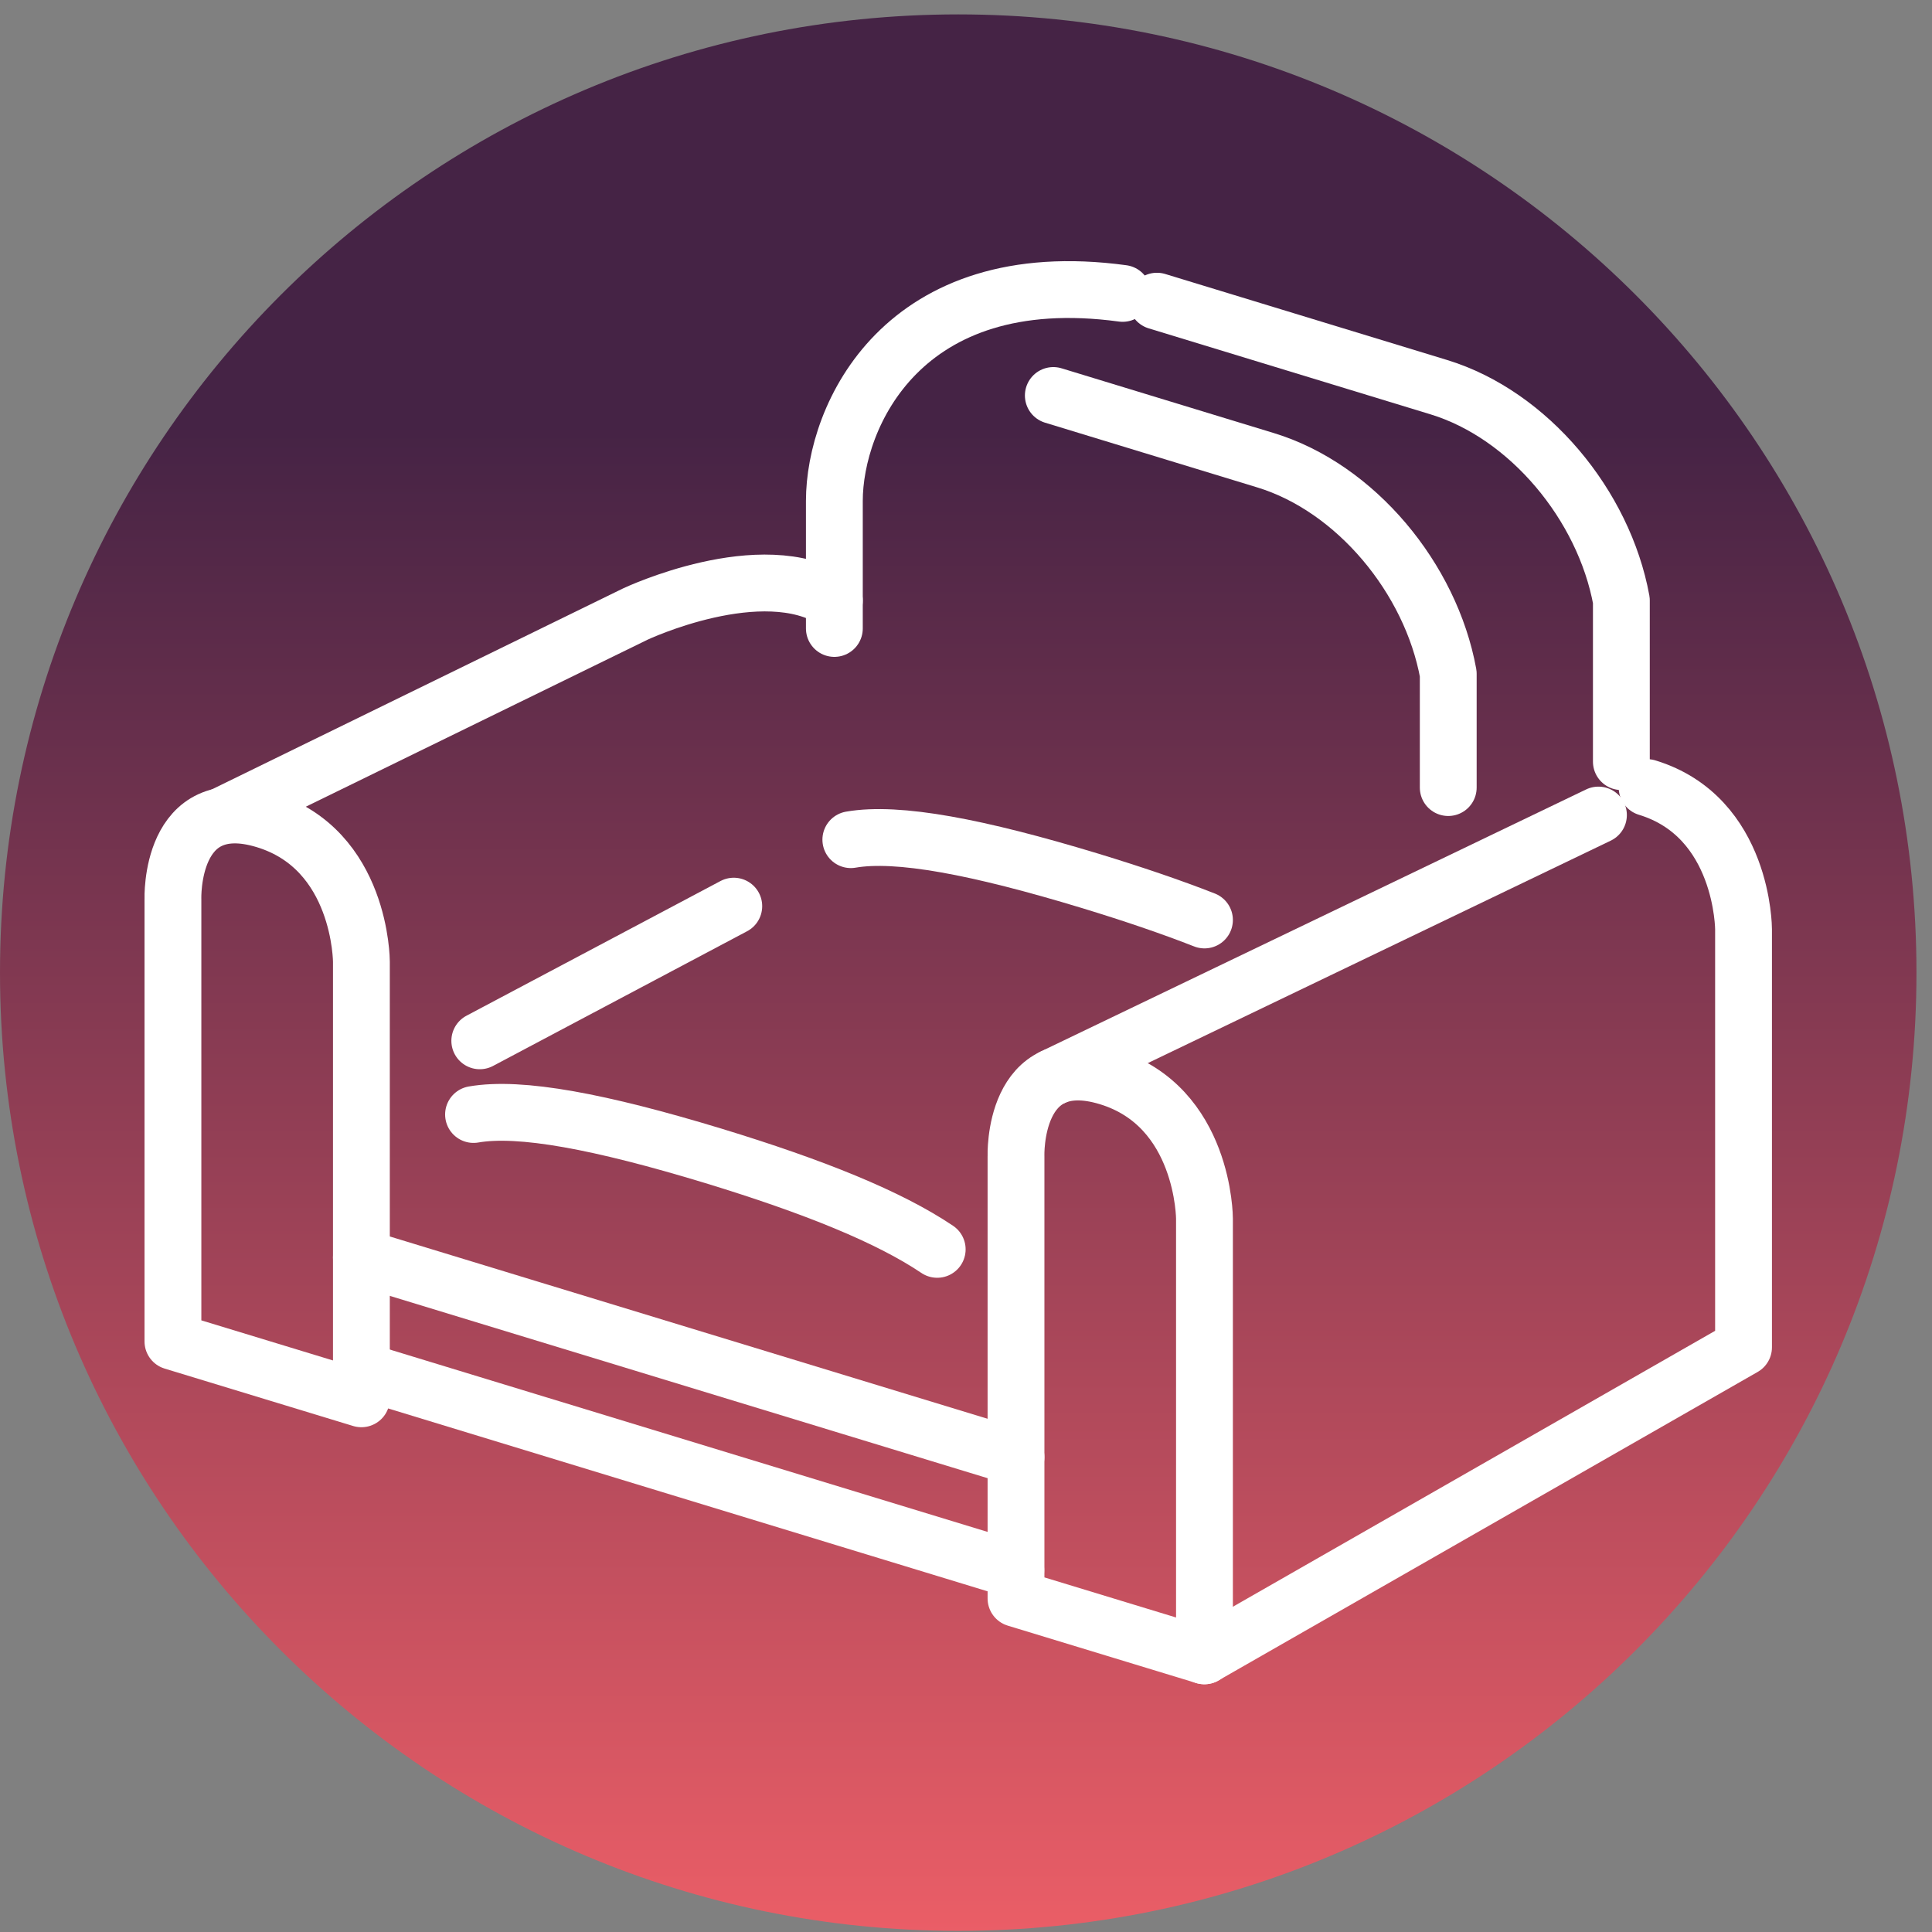 <?xml version="1.0" encoding="UTF-8"?> <svg xmlns="http://www.w3.org/2000/svg" width="102" height="102" viewBox="0 0 102 102" fill="none"><rect x="0" y="0" width="102" height="102" fill="#808080" stroke="none"/> <path d="M50.59 101.94C78.53 101.94 101.18 79.29 101.18 51.35C101.18 23.41 78.53 0.76 50.59 0.76C22.65 0.76 0 23.41 0 51.35C0 79.29 22.65 101.94 50.59 101.94Z" fill="url(#paint0_linear)"></path> <path d="M53.64 61.04C53.64 61.04 53.44 55.32 58.5 56.86C63.59 58.41 63.59 64.34 63.59 64.34V87.42L53.64 84.39V61.04Z" stroke="white" stroke-width="3" stroke-miterlimit="10" stroke-linecap="round" stroke-linejoin="round"></path> <path d="M86.96 41.58C92.05 43.13 92.05 49.06 92.05 49.06V71.13L63.58 87.42" stroke="white" stroke-width="3" stroke-miterlimit="10" stroke-linecap="round" stroke-linejoin="round"></path> <path d="M9.13 47.47C9.13 47.47 8.93 41.75 13.99 43.29C19.08 44.84 19.08 50.77 19.08 50.77V73.85L9.13 70.82V47.47Z" stroke="white" stroke-width="3" stroke-miterlimit="10" stroke-linecap="round" stroke-linejoin="round"></path> <path d="M19.08 72.36L53.63 82.9" stroke="white" stroke-width="3" stroke-miterlimit="10" stroke-linecap="round" stroke-linejoin="round"></path> <path d="M61.08 15.9L75.96 20.44C80.71 21.89 84.68 26.67 85.6 31.7V40.21" stroke="white" stroke-width="3" stroke-miterlimit="10" stroke-linecap="round" stroke-linejoin="round"></path> <path d="M25 58.84C27.47 58.41 31.69 59.21 37.65 61.02C42.99 62.65 46.94 64.25 49.48 65.96" stroke="white" stroke-width="3" stroke-miterlimit="10" stroke-linecap="round" stroke-linejoin="round"></path> <path d="M44.92 44.33C47.39 43.9 51.61 44.7 57.57 46.51C59.83 47.2 61.83 47.88 63.59 48.57" stroke="white" stroke-width="3" stroke-miterlimit="10" stroke-linecap="round" stroke-linejoin="round"></path> <path d="M19.08 66.39L53.64 76.93" stroke="white" stroke-width="3" stroke-miterlimit="10" stroke-linecap="round" stroke-linejoin="round"></path> <path d="M25.33 54.95L38.74 47.84" stroke="white" stroke-width="3" stroke-miterlimit="10" stroke-linecap="round" stroke-linejoin="round"></path> <path d="M11.83 43.03L33.54 32.42C33.54 32.42 40.23 29.26 44.05 31.71" stroke="white" stroke-width="3" stroke-miterlimit="10" stroke-linecap="round" stroke-linejoin="round"></path> <path d="M55.61 56.86L84.39 43.03" stroke="white" stroke-width="3" stroke-miterlimit="10" stroke-linecap="round" stroke-linejoin="round"></path> <path d="M55.61 20.88L66.82 24.3C71.57 25.75 75.54 30.53 76.46 35.57V41.58" stroke="white" stroke-width="3" stroke-miterlimit="10" stroke-linecap="round" stroke-linejoin="round"></path> <path d="M44.05 33.18V26.45C44.05 21.98 47.64 13.91 59.27 15.49" stroke="white" stroke-width="3" stroke-miterlimit="10" stroke-linecap="round" stroke-linejoin="round"></path> <defs> <linearGradient id="paint0_linear" x1="50.591" y1="-17.909" x2="50.591" y2="105.127" gradientUnits="userSpaceOnUse"> <stop offset="0.328" stop-color="#452345"></stop> <stop offset="1" stop-color="#F16068"></stop> </linearGradient> </defs> </svg> 